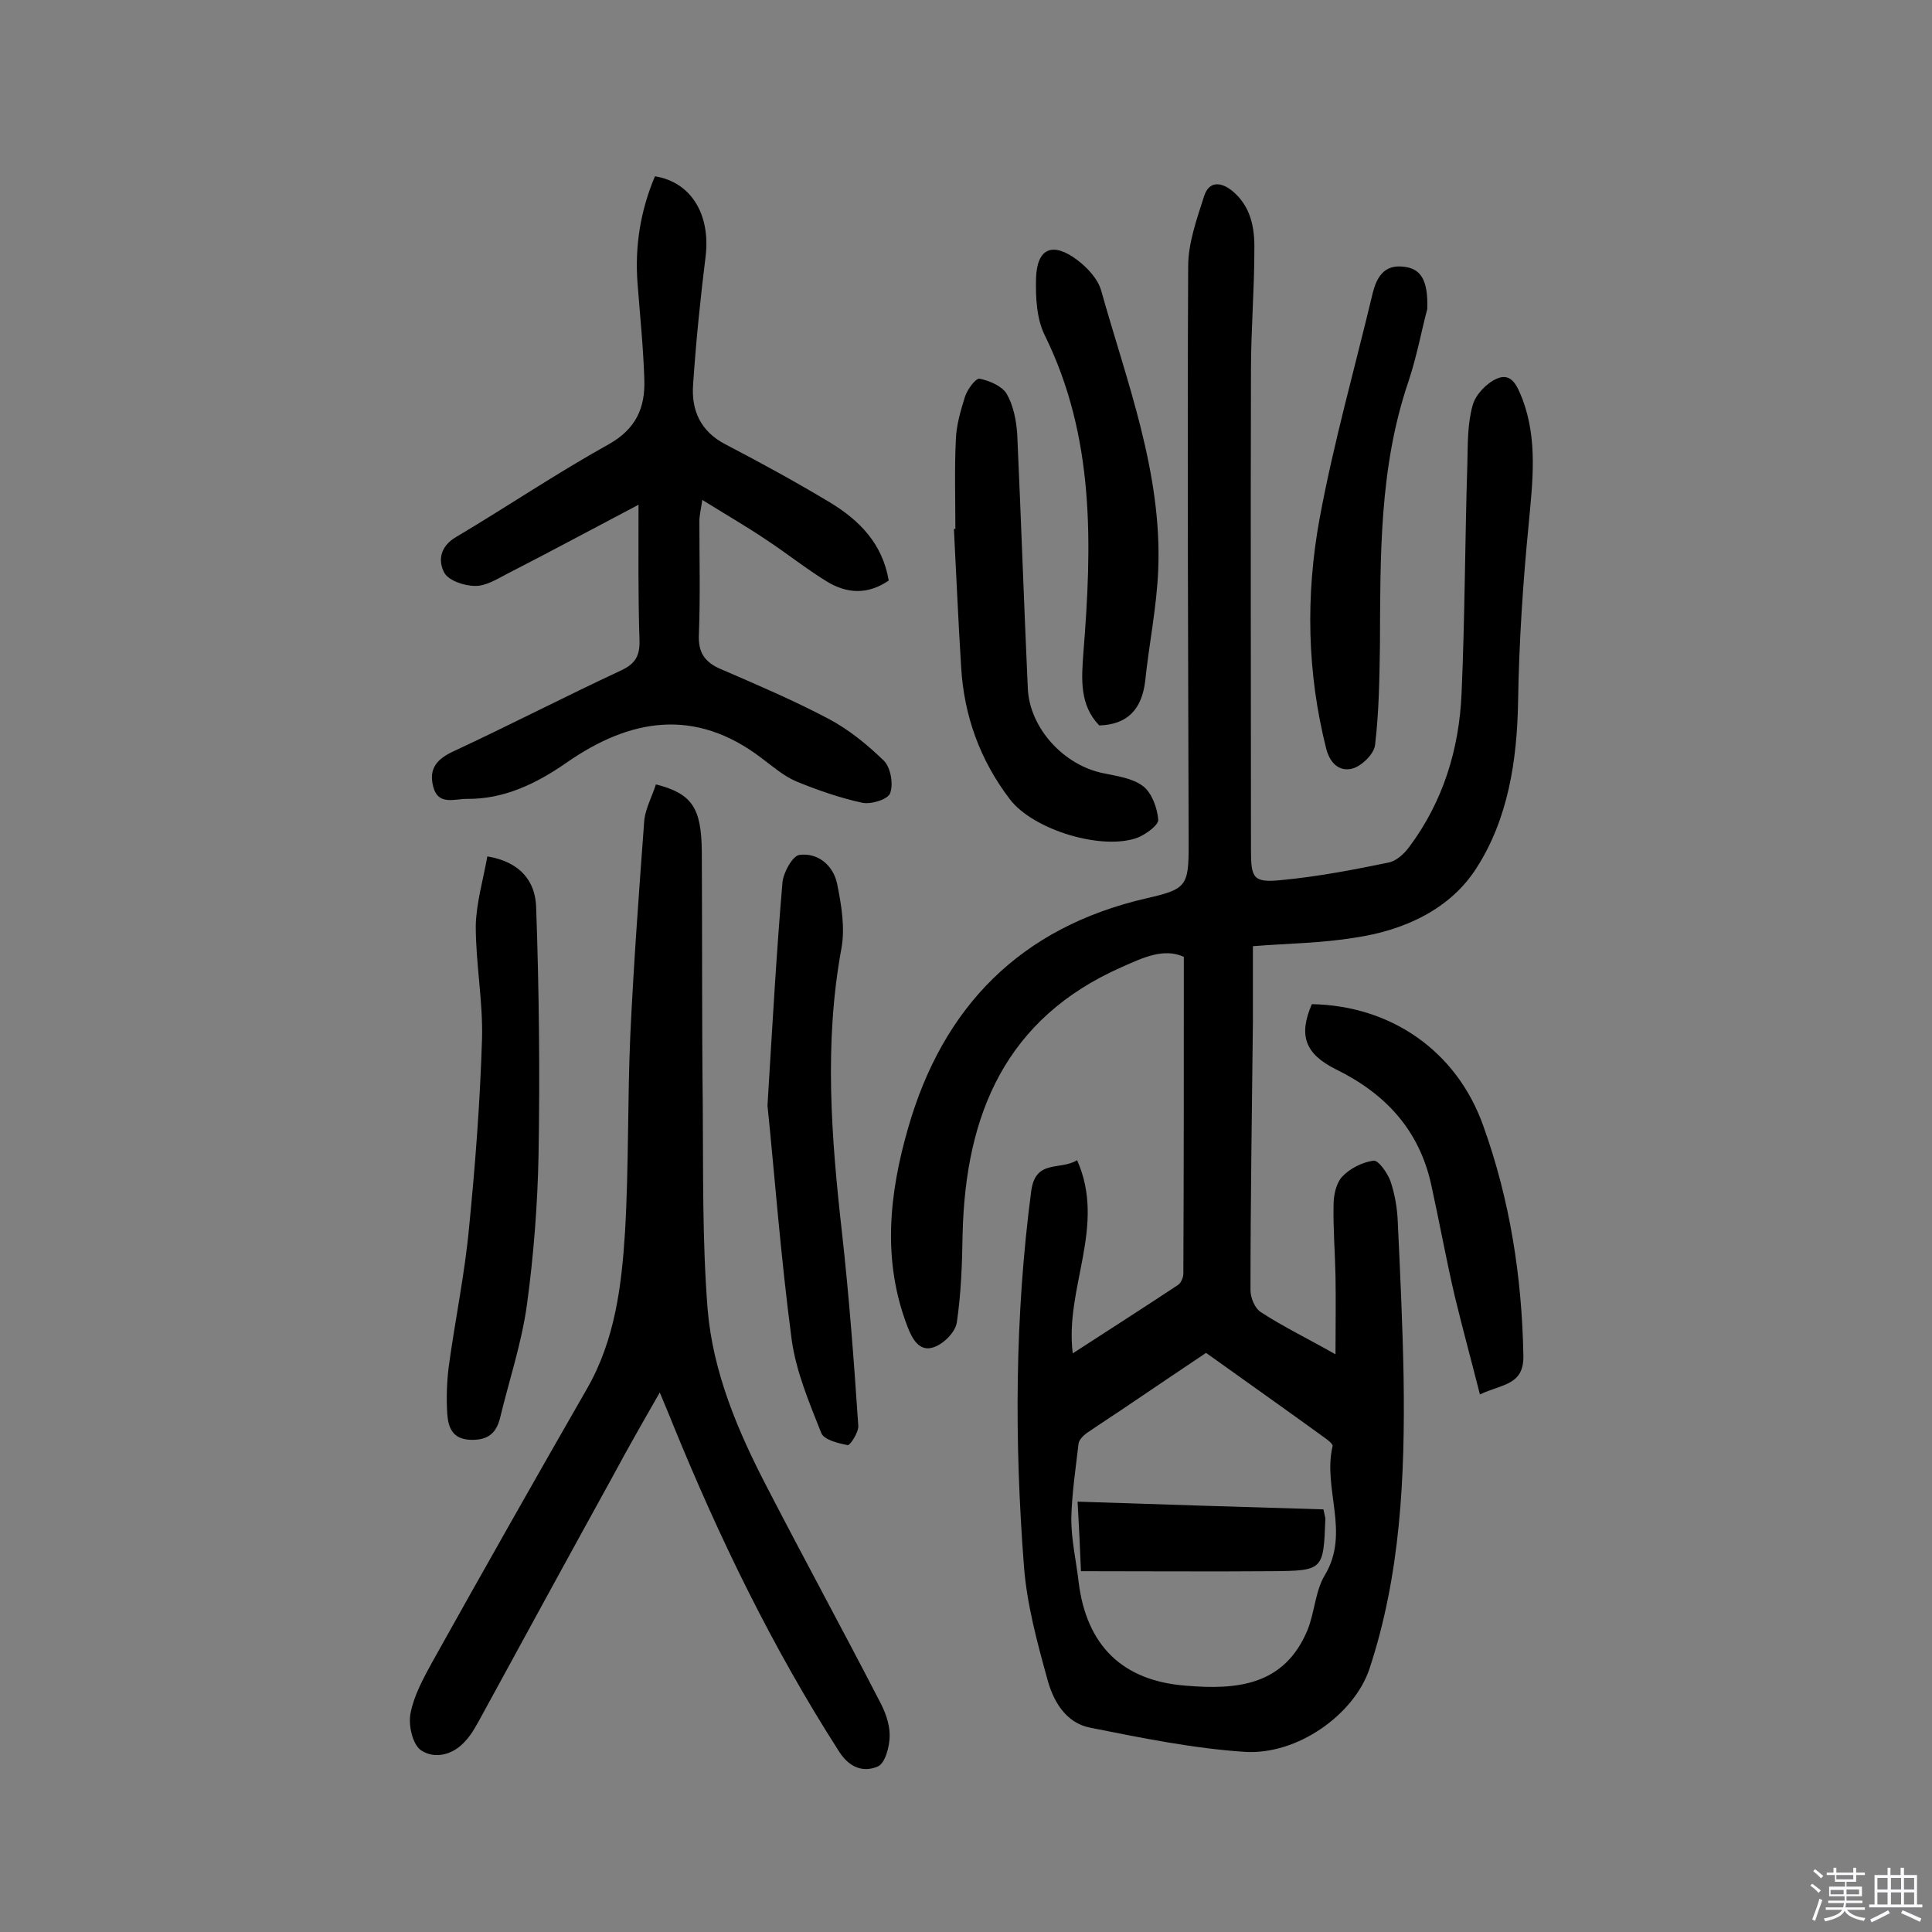 <svg enable-background="new 0 0 400 400" viewBox="0 0 400 400" xmlns="http://www.w3.org/2000/svg"><rect x="0" y="0" width="400" height="400" fill="#808080" stroke="none"/><path d="m374.8 390.4.4-.4c.7.5 1.3 1 1.8 1.4l-.5.5c-.5-.6-1.1-1.1-1.7-1.5zm1 7.3-.6-.3c.5-1.4 1.1-2.8 1.5-4.3.2.1.4.2.6.3-.5 1.3-1 2.8-1.5 4.3zm-.4-10.3.4-.4c.4.3 1 .8 1.7 1.4l-.5.5c-.4-.5-1-1-1.6-1.5zm2.5.3h1.7v-1h.6v1h3.5v-1h.6v1h1.8v.5h-1.8v1.4h-2v1h3.2v2h-3.2v.9h3.3v.5h-3.4c0 .3-.1.6-.1.9h4v.5h-3.7c.7.9 1.9 1.5 3.8 1.7-.1.2-.2.4-.3.6-2.1-.4-3.5-1.1-4-2.1-.4 1-1.8 1.7-4 2.2-.1-.2-.2-.4-.3-.6 2.1-.4 3.4-1 3.8-1.8h-3.4v-.5h3.6c.1-.3.1-.6.2-.9h-3.3v-.5h3.4c0-.3 0-.6 0-.9h-3.2v-2h3.3v-1h-2.1v-1.4h-1.7v-.5zm1.1 3.5v1h2.7c0-.3 0-.4 0-.4 0-.1 0-.2 0-.2 0-.1 0-.2 0-.3h-2.7zm1.2-3v.9h3.5v-.9zm4.7 3h-2.6v.6.4h2.6z" fill="#fbfafc"/><path d="m393.6 386.7h.6v1.5h2.7v6.1h1.1v.6h-11v-.6h1.1v-6.1h2.7v-1.5h.6v1.5h2.1v-1.5zm-2.7 8.8.4.6c-1.2.6-2.5 1.3-3.8 1.9-.1-.2-.2-.4-.3-.6 1.2-.6 2.5-1.2 3.7-1.9zm-2.2-6.7v2.4h2.1v-2.4zm0 3v2.5h2.1v-2.5zm2.8-3v2.4h2.1v-2.4zm0 3v2.5h2.1v-2.5zm6 6.1c-1.4-.7-2.7-1.3-3.9-1.8l.3-.6c1.5.6 2.7 1.2 3.9 1.7zm-1.2-9.1h-2.1v2.4h2.1zm-2.1 3v2.5h2.1v-2.5z" fill="#fbfafc"/><g fill="#010000"><path d="m259.4 195.9v15.7c-.2 18.5-.5 37-.5 55.5 0 1.6.9 3.8 2.2 4.6 4.6 3 9.6 5.4 15.4 8.7 0-5.9.1-11.1 0-16.3-.1-4.9-.5-9.7-.4-14.6 0-2 .5-4.5 1.8-5.9 1.6-1.7 4.2-3 6.5-3.3 1-.1 2.9 2.6 3.5 4.3.9 2.7 1.4 5.6 1.5 8.5.5 10.7 1 21.3 1.2 32 .3 20.5-.6 40.9-7.1 60.5-3.2 9.4-14.9 17.8-25.8 17.1-10.7-.7-21.4-2.9-32-5-5.1-1-7.7-5.6-8.9-10.2-2.1-7.6-4.2-15.4-4.8-23.2-2-25.9-1.9-51.8 1.5-77.7.9-6.7 6-4.2 9.5-6.4 6.1 13.7-2.6 26.4-.9 40 7.4-4.8 14.6-9.4 21.7-14.1.7-.4 1.2-1.6 1.2-2.4.1-21.7.1-43.5.1-65.6-4.2-1.9-8.5.2-12.8 2.1-24.1 10.6-32.4 30.5-33 55.2-.1 6.1-.3 12.3-1.2 18.4-.3 2-2.7 4.4-4.7 5.1-3 1.1-4.5-1.6-5.5-4.2-5.3-13.7-3.8-27.6.1-41.1 7.2-25.2 23.3-41.6 49.3-47.6 8.3-1.9 8.8-2.5 8.8-11-.1-40-.3-79.9-.1-119.9 0-4.8 1.8-9.8 3.3-14.5 1-3.1 3.4-3 5.8-1.1 3.9 3.2 4.7 7.7 4.6 12.3 0 8.3-.7 16.5-.7 24.8-.1 33.1 0 66.3 0 99.4 0 5.9.5 6.8 6.4 6.2 7.4-.7 14.7-2.1 22-3.6 1.7-.3 3.4-1.9 4.4-3.3 7-9.4 10.3-20.2 10.8-31.7.7-15.9.7-31.7 1.2-47.6.1-4 0-8.2 1.1-12.1.6-2.2 2.9-4.6 5-5.5 3.2-1.4 4.3 1.8 5.3 4.2 3.2 8.5 2.1 17.2 1.3 25.9-1.2 12.2-2 24.5-2.2 36.8-.2 12.2-2.1 24.3-8.6 34.4-5.4 8.5-14.9 12.9-25 14.4-7.2 1.2-13.9 1.2-21.3 1.8zm-9.7 84.2c-5.1 3.4-10.1 6.8-15 10.1-3.2 2.2-6.5 4.3-9.7 6.5-.7.5-1.6 1.4-1.7 2.2-.6 5.2-1.4 10.4-1.5 15.6 0 4.3 1 8.6 1.5 12.9 1.6 13.3 9.1 20.6 22.2 21.6 10.6.9 20.4 0 25.2-11.5 1.5-3.7 1.6-8.1 3.6-11.4 5.3-8.8-.5-17.9 1.6-26.7.1-.4-.9-1.2-1.6-1.7-8-5.8-16.2-11.6-24.6-17.6z"/><path d="m135.8 162.4c7.5 1.9 9.4 4.9 9.5 13.8.1 17.5 0 35 .2 52.5.1 14.1-.1 28.3 1 42.3 1.1 13.2 6.3 25.4 12.4 37.1 7.6 14.7 15.5 29.2 23.1 43.9 1.2 2.2 2.2 4.8 2.2 7.3 0 2.2-.9 5.7-2.4 6.4-2.9 1.3-5.9.4-8.1-3.1-13.8-21.5-24.9-44.4-34.5-68-.7-1.8-1.5-3.6-2.6-6.3-3.5 6.1-6.7 11.7-9.7 17.3-9.1 16.5-18.1 33-27.1 49.5-1 1.8-2 3.8-3.4 5.3-2.5 2.9-6.3 3.9-9.2 2-1.8-1.2-2.7-5.3-2.2-7.7.7-3.7 2.7-7.3 4.5-10.6 10.6-19 21.3-37.9 32.1-56.7 5.7-10 7.1-21.1 7.8-32.3.8-13.6.5-27.2 1.1-40.8.7-14.9 1.8-29.7 2.9-44.6.3-2.4 1.6-4.8 2.4-7.3z"/><path d="m132.2 104.5c-9.7 5.1-18.4 9.8-27.2 14.3-2.1 1.1-4.5 2.6-6.7 2.5-2.2 0-5.4-1.1-6.3-2.7-1.3-2.4-1-5.4 2.4-7.4 10.6-6.3 20.8-13.2 31.6-19.2 5.7-3.2 7.6-7.6 7.4-13.4-.2-6.6-.9-13.3-1.4-19.9-.6-7.7.6-15.1 3.6-22.2 7.5 1.2 11.5 7.9 10.5 16.5-1.1 8.8-2 17.7-2.6 26.6-.4 5.3 1.5 9.7 6.7 12.4 7.3 3.8 14.6 7.8 21.6 12 6.1 3.7 10.9 8.5 12.2 16.2-4.4 3-8.7 2.7-12.8.2-4.4-2.7-8.5-6-12.8-8.8-4-2.7-8.2-5.1-13-8.1-.3 2.1-.6 3.2-.6 4.4 0 7.8.2 15.6-.1 23.4-.2 3.9 1.3 5.9 4.7 7.3 7.4 3.2 14.9 6.4 22.1 10.2 4.2 2.2 8.1 5.4 11.5 8.7 1.4 1.4 2 4.8 1.3 6.7-.4 1.3-4 2.4-5.8 2-4.6-1-9.2-2.6-13.6-4.4-2.6-1.1-4.9-3.1-7.3-4.9-13.7-10.4-27.1-8.2-40.3 1-6.2 4.3-12.9 7.6-20.7 7.5-2.5 0-5.9 1.4-6.9-2.5-1-3.8.8-5.8 4.3-7.4 11.6-5.4 23-11.3 34.6-16.7 3-1.4 3.9-3.1 3.8-6.3-.3-9.1-.2-18-.2-28z"/><path d="m100.9 177.3c7.1 1.2 9.9 5.4 10.1 10.4.6 17.1.8 34.3.5 51.4-.2 10.3-1 20.7-2.4 31-1.1 8-3.7 15.7-5.6 23.6-.8 3.1-2.6 4.5-6 4.4-3.8-.1-4.7-2.5-4.9-5.4-.2-3.2-.1-6.5.3-9.7 1.3-9.6 3.3-19.1 4.2-28.7 1.3-13.1 2.3-26.2 2.7-39.3.2-7.7-1.3-15.5-1.3-23.3.1-4.7 1.5-9.4 2.4-14.4z"/><path d="m158.9 228.9c1.1-18.1 1.9-32.2 3.1-46.2.2-2.1 2.1-5.5 3.5-5.7 3.9-.5 7 2.2 7.8 5.9.9 4.4 1.7 9.2.9 13.5-3.6 19.6-2.1 39 .1 58.6 1.5 13.4 2.5 26.8 3.4 40.2.1 1.3-1.7 4.1-2.2 4-2-.4-5-1.1-5.5-2.6-2.5-6.3-5.2-12.7-6.1-19.3-2.3-17.4-3.6-34.9-5-48.4z"/><path d="m197.8 109.5c0-6.2-.2-12.3.1-18.5.1-3 1-6 1.9-8.9.5-1.5 2.2-3.8 3-3.7 2 .4 4.6 1.5 5.6 3.1 1.4 2.4 2 5.5 2.2 8.3.8 17.6 1.4 35.2 2.2 52.8.4 8.2 7.5 15.9 15.7 17.5 2.8.6 6 1 8.2 2.7 1.8 1.4 2.9 4.5 3.1 6.9.1 1.1-2.5 3-4.2 3.7-7.4 2.8-21.7-1.6-26.5-7.9-6.2-8.1-9.5-17.3-10.1-27.3-.6-9.5-1-19.1-1.5-28.6 0-.1.1-.1.3-.1z"/><path d="m295.5 64c-1.1 4-2.1 9.6-3.9 15-6.1 17.9-5.8 36.3-5.9 54.8-.1 6.8-.2 13.6-1 20.4-.2 1.9-2.7 4.3-4.6 4.9-2.5.7-4.6-.7-5.5-4-4-15.8-4.3-31.8-1.4-47.7 2.9-15.7 7.3-31.2 11-46.7.8-3.2 2.3-5.9 6.2-5.5 3.8.3 5.3 2.8 5.1 8.8z"/><path d="m227.6 150.2c-4.1-4.2-3.7-9.6-3.3-15 1.8-22.5 2.4-44.7-8-65.8-1.7-3.4-1.9-7.9-1.8-11.8.2-6.2 3.4-7.6 8.5-3.8 2.1 1.6 4.3 3.9 5 6.4 5.3 18.9 12.6 37.6 11.8 57.7-.3 7.7-1.9 15.4-2.7 23.1-.7 5.8-3.6 9-9.5 9.2z"/><path d="m271.6 207.9c16.4.3 30 9.7 35.5 25.2 5.5 15.3 8 31.2 8.3 47.6.1 6.1-4.3 5.8-9 8-1.8-7.1-3.6-13.7-5.2-20.3-1.8-7.7-3.2-15.5-4.9-23.2-2.5-11.3-9.5-18.8-19.7-23.8-6.4-3.2-7.8-7-5-13.5z"/><path d="m274 312.5c.3 1.4.4 1.7.4 2-.4 10.6-.4 10.7-11.1 10.8-12.9.1-25.8 0-39.5 0-.2-5-.4-9.3-.7-14.4 17.5.6 34.3 1.1 50.9 1.6z"/></g></svg>